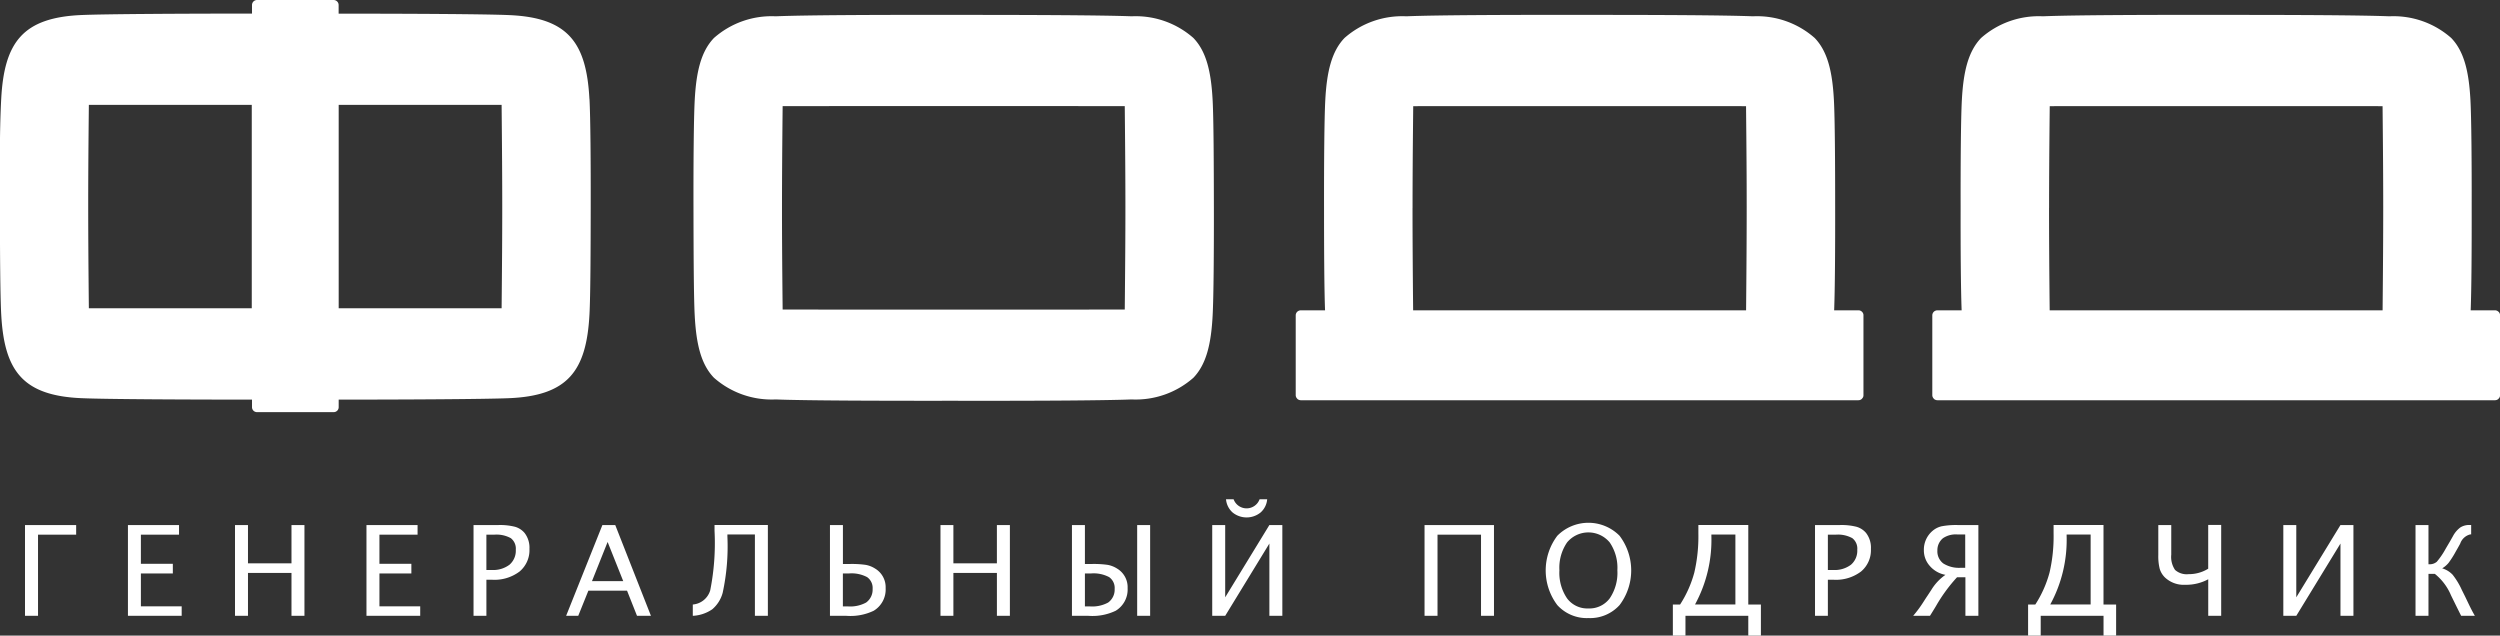 <svg xmlns="http://www.w3.org/2000/svg" width="177" height="45" viewBox="0 0 177 45">
  <rect x="0" y="0" width="177" height="45" fill="#333333" stroke="none"/>
  <defs>
    <style>
      .cls-1 {
        fill: #fff;
        fill-rule: evenodd;
      }
    </style>
  </defs>
  <path class="cls-1" d="M431.735,599c0.071,1.338.093,4.512,0.088,7.628s-0.017,6.289-.088,7.627c-0.213,4-1.52,5.772-5.735,5.938-1.736.069-7.209,0.1-12.021,0.1v0.528a0.351,0.351,0,0,1-.357.358H408.2a0.351,0.351,0,0,1-.358-0.358v-0.528c-4.812,0-10.285-.028-12.022-0.1-4.214-.166-5.521-1.936-5.734-5.938-0.071-1.338-.093-4.513-0.089-7.627,0-2.509-.044-5.126.089-7.628,0.213-4,1.52-5.772,5.734-5.938,1.737-.07,7.21-0.1,12.022-0.1v-0.6A0.357,0.357,0,0,1,408.2,592h5.418a0.357,0.357,0,0,1,.357.367v0.6c4.812,0,10.285.027,12.021,0.1,4.2,0.166,5.521,1.915,5.735,5.938h0Zm-6.221,14.825c0.031-3.163.046-5.159,0.045-7.2s-0.014-4.034-.045-7.2c-1.479,0-6.235,0-11.535,0v14.4c5.3,0,10.056,0,11.535,0h0Zm-29.223,0h0c1.478,0,6.234,0,11.534,0v-14.4c-5.3,0-10.056,0-11.534,0-0.032,3.164-.047,5.158-0.046,7.2s0.014,4.034.046,7.2h0Zm170.6,0.245h0a0.359,0.359,0,0,0-.258-0.1h-1.709c0.058-1.494.076-4.4,0.071-7.253,0.006-3.115-.018-6.291-0.088-7.627-0.107-2.007-.441-3.444-1.36-4.4a6.172,6.172,0,0,0-4.374-1.536c-2.1-.082-6.689-0.1-11.94-0.1-5.252-.008-10.5.013-12.6,0.1a6.168,6.168,0,0,0-4.373,1.536c-0.919.96-1.254,2.4-1.361,4.4-0.071,1.336-.093,4.512-0.087,7.627-0.006,2.856.014,5.759,0.072,7.253h-1.7a0.38,0.38,0,0,0-.267.1,0.364,0.364,0,0,0-.11.256v5.655a0.347,0.347,0,0,0,.11.247v0.009a0.386,0.386,0,0,0,.267.1h39.451a0.364,0.364,0,0,0,.258-0.1v-0.009a0.313,0.313,0,0,0,.111-0.247v-5.655a0.328,0.328,0,0,0-.111-0.256h0Zm-31.816-7.353h0c0-2.039.014-4.035,0.046-7.2,3.546-.007,20.019-0.007,23.565,0,0.032,3.162.046,5.158,0.046,7.2,0,1.98-.014,4.228-0.044,7.253H535.117c-0.031-3.025-.045-5.273-0.044-7.253h0Zm-13.25,7.353h0a0.358,0.358,0,0,0-.257-0.1h-1.71c0.058-1.494.076-4.4,0.071-7.253,0-3.115-.017-6.291-0.088-7.627-0.107-2.007-.441-3.444-1.36-4.4a6.169,6.169,0,0,0-4.373-1.536c-2.1-.082-6.691-0.1-11.943-0.1-5.25-.008-10.5.013-12.6,0.1a6.173,6.173,0,0,0-4.375,1.536c-0.918.96-1.253,2.4-1.36,4.4-0.07,1.336-.093,4.512-0.088,7.627,0,2.856.014,5.759,0.072,7.253h-1.7a0.38,0.38,0,0,0-.267.1,0.36,0.36,0,0,0-.11.256v5.655a0.343,0.343,0,0,0,.11.247v0.009a0.386,0.386,0,0,0,.267.1h39.452a0.363,0.363,0,0,0,.257-0.1v-0.009a0.312,0.312,0,0,0,.11-0.247v-5.655a0.327,0.327,0,0,0-.11-0.256h0Zm-31.816-7.353h0c0-2.039.014-4.035,0.047-7.2,3.545-.007,20.019-0.007,23.564,0,0.032,3.162.047,5.158,0.046,7.2,0,1.98-.014,4.228-0.043,7.253H490.05c-0.029-3.025-.044-5.273-0.043-7.253h0Zm-14.155-7.627c-0.106-2.007-.441-3.444-1.36-4.4a6.17,6.17,0,0,0-4.374-1.536c-2.1-.082-7.347-0.1-12.6-0.1-5.251-.008-10.5.013-12.6,0.1a6.166,6.166,0,0,0-4.373,1.536c-0.919.96-1.254,2.4-1.361,4.4-0.071,1.336-.094,4.512-0.088,7.627s0.017,6.29.088,7.627c0.107,2.009.442,3.445,1.361,4.4a6.17,6.17,0,0,0,4.373,1.536c2.1,0.083,7.348.1,12.6,0.094,5.251,0.009,10.5-.011,12.6-0.094a6.175,6.175,0,0,0,4.374-1.536c0.919-.959,1.254-2.395,1.36-4.4,0.071-1.337.094-4.512,0.089-7.627s-0.018-6.291-.089-7.627h0Zm-30.443,14.825h0c-0.032-3.163-.047-5.16-0.046-7.2s0.014-4.035.046-7.2c3.545-.007,20.677-0.007,24.222,0,0.031,3.162.046,5.158,0.046,7.2s-0.015,4.035-.046,7.2c-3.545.006-20.677,0.006-24.222,0h0ZM391.77,635.6v-6.427h3.622v0.681h-2.7V635.6H391.77Zm7.288,0v-6.427h3.617v0.681h-2.7v2.064h2.262V632.6h-2.262v2.327h2.888V635.6h-3.806Zm7.58,0v-6.427h0.919v2.709h3.08v-2.709h0.918V635.6h-0.918v-3.035h-3.08V635.6h-0.919Zm9.308,0v-6.427h3.618v0.681h-2.7v2.064h2.261V632.6h-2.261v2.327h2.887V635.6h-3.806Zm7.58,0v-6.427h1.764a4.328,4.328,0,0,1,1.173.123,1.389,1.389,0,0,1,.677.437,1.7,1.7,0,0,1,.345,1.125,1.972,1.972,0,0,1-.7,1.606,2.949,2.949,0,0,1-1.942.582h-0.406V635.6h-0.91Zm0.91-3.245h0.372a1.923,1.923,0,0,0,1.264-.373,1.306,1.306,0,0,0,.446-1.06,0.934,0.934,0,0,0-.352-0.82,2.1,2.1,0,0,0-1.166-.248h-0.564v2.5h0Zm5.646,3.245,2.568-6.427h0.91l2.527,6.427H435.1l-0.705-1.78h-2.738l-0.717,1.78h-0.853Zm1.831-2.458h2.211l-1.105-2.771-1.106,2.771h0Zm7.137,2.458v-0.8a1.407,1.407,0,0,0,1.233-1,17.158,17.158,0,0,0,.306-4.221v-0.408h3.776V635.6h-0.918v-5.759H441.5v0.144a15.494,15.494,0,0,1-.333,3.977,2.319,2.319,0,0,1-.739,1.176,2.652,2.652,0,0,1-1.381.462h0Zm9.711,0v-6.427h0.918v2.757h0.494a7.028,7.028,0,0,1,1.12.063,1.846,1.846,0,0,1,.666.263,1.534,1.534,0,0,1,.744,1.385,1.756,1.756,0,0,1-.844,1.6,3.807,3.807,0,0,1-1.921.36h-1.177Zm0.918-.669H450a2.357,2.357,0,0,0,1.317-.269,1.12,1.12,0,0,0,.464-0.961,0.938,0.938,0,0,0-.391-0.842,2.353,2.353,0,0,0-1.263-.26h-0.451v2.332h0Zm6.907,0.669v-6.427H457.5v2.709h3.08v-2.709H461.5V635.6h-0.919v-3.035H457.5V635.6h-0.918Zm9.308,0v-6.427h0.918v2.757h0.494a7.028,7.028,0,0,1,1.12.063,1.853,1.853,0,0,1,.666.263,1.533,1.533,0,0,1,.743,1.385,1.755,1.755,0,0,1-.843,1.6,3.809,3.809,0,0,1-1.922.36h-1.176Zm0.918-.669h0.324a2.357,2.357,0,0,0,1.317-.269,1.12,1.12,0,0,0,.464-0.961,0.938,0.938,0,0,0-.391-0.842,2.353,2.353,0,0,0-1.263-.26h-0.451v2.332h0Zm3.7,0.669v-6.427h0.918V635.6h-0.918Zm5.314,0v-6.427h0.918v5.117l3.128-5.117h0.918V635.6h-0.918v-5.117l-3.128,5.117h-0.918Zm0.976-8.25h0.538a0.979,0.979,0,0,0,1.838,0h0.538a1.4,1.4,0,0,1-.466.934,1.576,1.576,0,0,1-1.982,0,1.416,1.416,0,0,1-.466-0.935h0Zm14.056,8.25v-6.427h4.916V635.6h-0.918v-5.746h-3.08V635.6h-0.918Zm11.6,0.16a2.819,2.819,0,0,1-2.2-.919,4.072,4.072,0,0,1,0-4.909,3.1,3.1,0,0,1,4.407,0,4.068,4.068,0,0,1,0,4.909,2.815,2.815,0,0,1-2.2.919h0Zm0-.682a1.792,1.792,0,0,0,1.51-.714,3.222,3.222,0,0,0,.542-1.986,3.185,3.185,0,0,0-.542-1.973,1.961,1.961,0,0,0-3.02,0,3.178,3.178,0,0,0-.542,1.973,3.215,3.215,0,0,0,.542,1.986,1.789,1.789,0,0,0,1.51.714h0ZM508.438,637v-2.2h0.512a8.012,8.012,0,0,0,1.008-2.265,11.325,11.325,0,0,0,.287-2.764v-0.6h3.534V634.8h0.893V637h-0.893V635.6h-4.448V637h-0.893Zm4.428-2.2v-4.956h-1.7v0.1a9.551,9.551,0,0,1-1.158,4.852h2.861Zm5.637,0.8v-6.427h1.764a4.341,4.341,0,0,1,1.174.123,1.386,1.386,0,0,1,.676.437,1.7,1.7,0,0,1,.344,1.125,1.971,1.971,0,0,1-.7,1.606,2.946,2.946,0,0,1-1.942.582h-0.406V635.6H518.5Zm0.91-3.245h0.371a1.924,1.924,0,0,0,1.265-.373,1.306,1.306,0,0,0,.446-1.06,0.934,0.934,0,0,0-.351-0.82,2.1,2.1,0,0,0-1.166-.248h-0.565v2.5h0Zm9.732,0.514h-0.586a11.262,11.262,0,0,0-1.484,2.027q-0.119.2-.319,0.522l-0.114.182h-1.19a8.407,8.407,0,0,0,.722-0.976l0.188-.293,0.119-.177,0.257-.391a3.511,3.511,0,0,1,1-1.064,1.916,1.916,0,0,1-1.1-.621,1.654,1.654,0,0,1-.428-1.125,1.741,1.741,0,0,1,.626-1.377,1.483,1.483,0,0,1,.649-0.319,5.5,5.5,0,0,1,1.115-.084h1.469V635.6h-0.918v-2.731h0Zm0-3.028H528.6a1.614,1.614,0,0,0-1.033.261,1.091,1.091,0,0,0-.4.874,1.069,1.069,0,0,0,.418.916,2.081,2.081,0,0,0,1.241.307h0.311v-2.358h0ZM533.589,637v-2.2H534.1a8.012,8.012,0,0,0,1.008-2.265,11.33,11.33,0,0,0,.286-2.764v-0.6h3.534V634.8h0.893V637H538.93V635.6h-4.448V637h-0.893Zm4.428-2.2v-4.956h-1.7v0.1a9.551,9.551,0,0,1-1.158,4.852h2.861Zm8.326,0.8v-2.588a3.282,3.282,0,0,1-1.623.391,1.943,1.943,0,0,1-1.444-.521,1.439,1.439,0,0,1-.368-0.608,3.64,3.64,0,0,1-.1-0.973v-2.128h0.917v2.1a1.639,1.639,0,0,0,.269,1.077,1.236,1.236,0,0,0,.96.3,2.589,2.589,0,0,0,1.387-.386v-3.1h0.919V635.6h-0.919Zm5.316,0v-6.427h0.918v5.117l3.128-5.117h0.918V635.6h-0.918v-5.117l-3.128,5.117h-0.918Zm10.277-2.974V635.6h-0.917v-6.427h0.917v2.775h0.044a0.765,0.765,0,0,0,.547-0.177,5.545,5.545,0,0,0,.639-0.944l0.276-.468,0.227-.4a1.846,1.846,0,0,1,.519-0.613,1.162,1.162,0,0,1,.657-0.177l0.113,0v0.668l-0.07,0a1.013,1.013,0,0,0-.707.655l-0.171.308-0.135.236a6.612,6.612,0,0,1-.513.812,1.771,1.771,0,0,1-.455.391,1.676,1.676,0,0,1,.738.45,5.175,5.175,0,0,1,.658,1.091l0.223,0.447c0.027,0.055.108,0.226,0.244,0.509,0.157,0.328.305,0.615,0.452,0.864h-0.971l-0.07-.135L563.9,634.9l-0.367-.747a3.871,3.871,0,0,0-1.146-1.523h-0.448Z" transform="translate(-390 -592)"/>
</svg>
